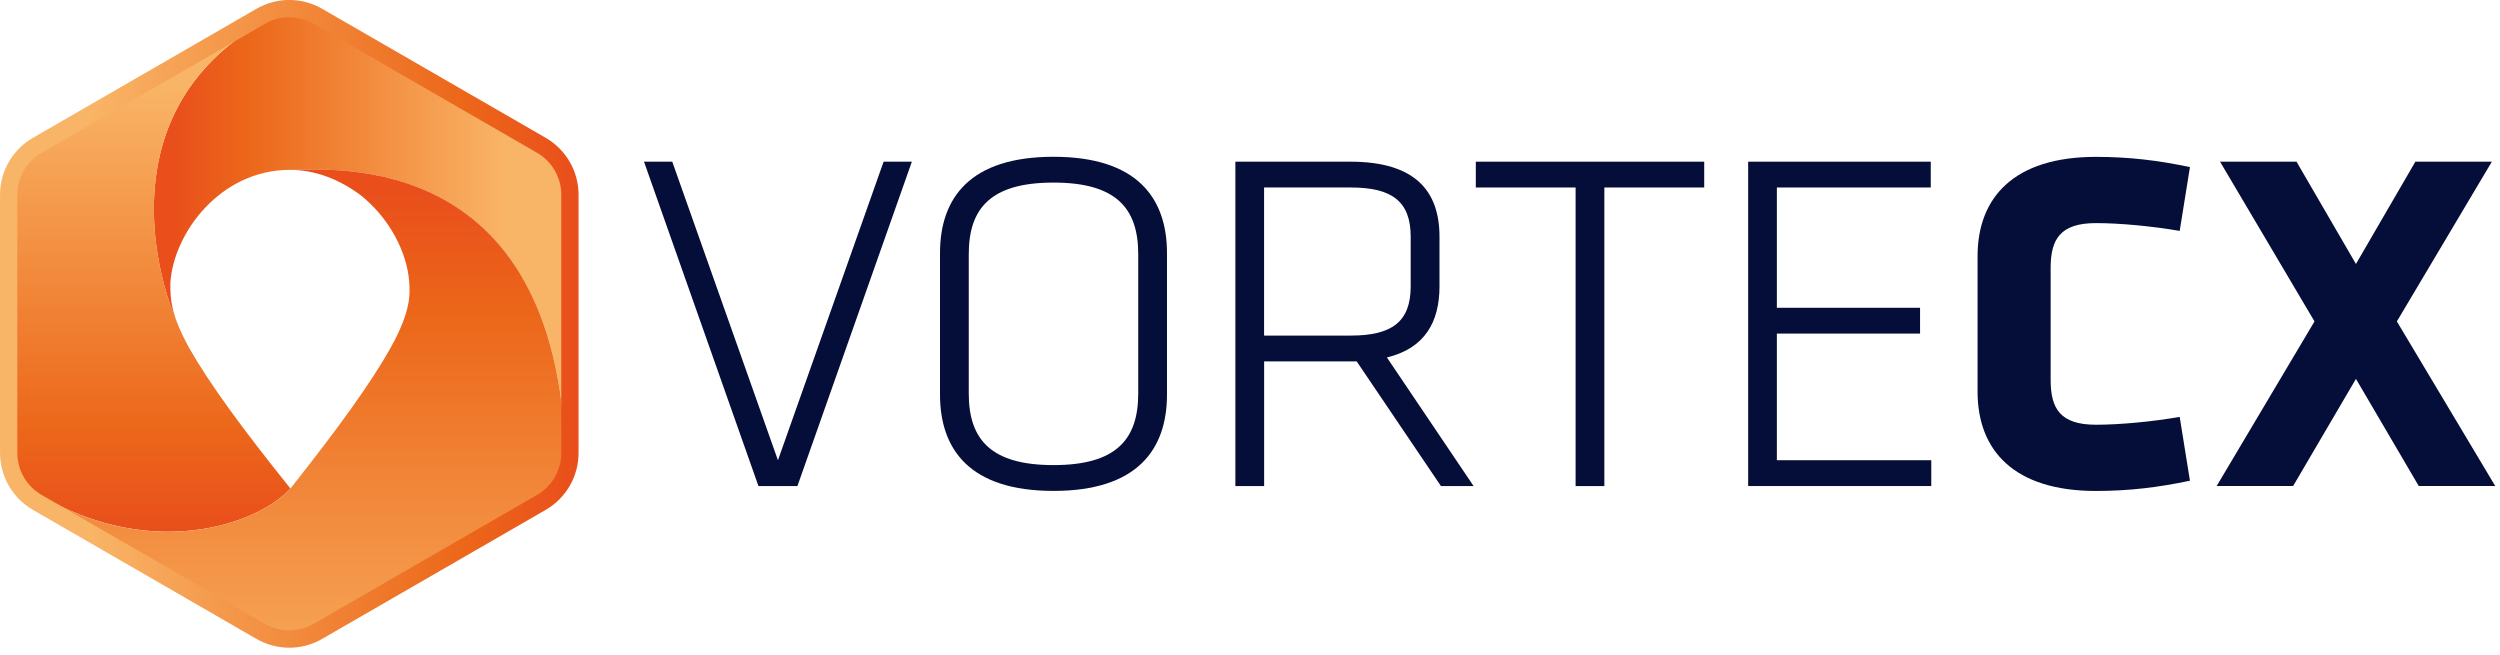 <svg width="187" height="49" viewBox="0 0 187 49" fill="none" xmlns="http://www.w3.org/2000/svg">
<path d="M13.403 24.538C12.684 22.847 12.749 21.892 12.745 21.127C12.997 17.423 16.473 12.723 21.649 12.707C24.897 12.695 42.237 11.02 42.327 35.438C42.518 34.946 42.623 34.422 42.623 33.877V14.569C42.623 13.045 41.81 11.634 40.489 10.87L23.771 1.218C23.124 0.844 22.409 0.657 21.689 0.648C8.919 6.304 10.789 18.598 13.403 24.542V24.538Z" fill="url(#paint0_linear_371_986)"/>
<path d="M21.725 36.541C18.098 32.032 15.598 28.592 14.159 26.039C14.106 25.945 14.053 25.848 14 25.75C13.98 25.71 13.959 25.673 13.939 25.632C13.728 25.234 13.553 24.872 13.411 24.535C10.792 18.595 8.922 6.3 21.692 0.645C20.936 0.637 20.18 0.824 19.505 1.214L9.003 7.276L2.783 10.866C1.462 11.63 0.648 13.037 0.648 14.566V33.873C0.648 34.536 0.803 35.174 1.083 35.748C9.882 42.297 18.96 39.569 21.729 36.536L21.725 36.541Z" fill="url(#paint1_linear_371_986)"/>
<path d="M21.65 12.707C23.561 12.699 25.334 13.394 26.936 14.569C29.103 16.268 30.444 18.846 30.607 21.07C30.68 22.034 30.725 23.302 29.229 25.994C27.806 28.551 25.322 32.007 21.724 36.54C18.955 39.573 9.876 42.301 1.078 35.751C1.444 36.503 2.029 37.142 2.778 37.573L12.982 43.464L19.5 47.224C20.821 47.989 22.447 47.989 23.769 47.224L40.491 37.573C40.771 37.41 41.027 37.219 41.259 37.003C41.731 36.564 42.097 36.028 42.328 35.434C42.239 11.016 24.899 12.695 21.65 12.703V12.707Z" fill="url(#paint2_linear_371_986)"/>
<path d="M0.648 14.569V33.877C0.648 35.402 1.462 36.813 2.783 37.577L19.505 47.229C20.826 47.993 22.453 47.993 23.774 47.229L40.496 37.577C41.817 36.813 42.63 35.406 42.63 33.877V14.569C42.63 13.045 41.817 11.634 40.496 10.87L23.774 1.218C22.453 0.453 20.826 0.453 19.505 1.218L2.783 10.87C1.462 11.634 0.648 13.041 0.648 14.569Z" stroke="url(#paint3_linear_371_986)" stroke-width="1.293" stroke-miterlimit="10"/>
<path d="M66.094 12.094H68.207L59.646 36.359H56.733L48.172 12.094H50.285L58.19 34.428L66.094 12.094Z" fill="#050E38"/>
<path d="M78.802 36.72C72.573 36.72 70.312 33.659 70.312 29.505V18.941C70.312 14.788 72.569 11.727 78.802 11.727C85.034 11.727 87.291 14.788 87.291 18.941V29.505C87.291 33.659 85.034 36.72 78.802 36.72ZM85.14 29.433V19.013C85.14 15.554 83.463 13.657 78.802 13.657C74.14 13.657 72.463 15.55 72.463 19.013V29.433C72.463 32.892 74.14 34.789 78.802 34.789C83.463 34.789 85.14 32.897 85.14 29.433Z" fill="#050E38"/>
<path d="M101.48 27.031H94.557V36.359H92.406V12.094H101.006C105.887 12.094 107.674 14.317 107.674 17.704V21.421C107.674 24.08 106.582 26.049 103.741 26.739L110.227 36.359H107.784L101.48 27.031ZM101.039 14.024H94.553V25.101H101.039C104.101 25.101 105.519 24.08 105.519 21.421V17.704C105.519 15.045 104.096 14.024 101.039 14.024Z" fill="#050E38"/>
<path d="M117.859 14.024H110.391V12.094H127.475V14.024H120.006V36.359H117.855V14.024H117.859Z" fill="#050E38"/>
<path d="M130.758 12.094H144.421V14.024H132.909V23.022H143.621V24.952H132.909V34.424H144.459V36.355H130.762V12.094H130.758Z" fill="#050E38"/>
<path d="M153.388 28.416C153.388 30.529 154.078 31.77 156.775 31.77C158.524 31.77 160.929 31.549 163.041 31.185L163.808 35.957C161.403 36.465 159.218 36.724 156.775 36.724C150.653 36.724 147.922 33.7 147.922 29.293V19.165C147.922 14.758 150.653 11.734 156.775 11.734C159.214 11.734 161.403 11.988 163.808 12.501L163.041 17.272C160.929 16.908 158.524 16.688 156.775 16.688C154.078 16.688 153.388 17.929 153.388 20.041V28.421V28.416Z" fill="#050E38"/>
<path d="M179.286 24.042L186.644 36.355H180.924L176.225 28.34L171.525 36.355H165.805L173.125 24.042L166.059 12.094H171.779L176.225 19.745L180.67 12.094H186.39L179.286 24.042Z" fill="#050E38"/>
<defs>
<linearGradient id="paint0_linear_371_986" x1="42.375" y1="18.041" x2="12.704" y2="18.041" gradientUnits="userSpaceOnUse">
<stop offset="0.15" stop-color="#F9B567"/>
<stop offset="0.8" stop-color="#EC671A"/>
<stop offset="1" stop-color="#E94E1B"/>
</linearGradient>
<linearGradient id="paint1_linear_371_986" x1="11.187" y1="0.332" x2="11.187" y2="39.911" gradientUnits="userSpaceOnUse">
<stop offset="0.15" stop-color="#F9B567"/>
<stop offset="0.8" stop-color="#EC671A"/>
<stop offset="1" stop-color="#E94E1B"/>
</linearGradient>
<linearGradient id="paint2_linear_371_986" x1="21.707" y1="62.979" x2="21.707" y2="14.016" gradientUnits="userSpaceOnUse">
<stop offset="0.15" stop-color="#F9B567"/>
<stop offset="0.8" stop-color="#EC671A"/>
<stop offset="1" stop-color="#E94E1B"/>
</linearGradient>
<linearGradient id="paint3_linear_371_986" x1="0.002" y1="24.221" x2="43.277" y2="24.221" gradientUnits="userSpaceOnUse">
<stop offset="0.15" stop-color="#F9B567"/>
<stop offset="0.8" stop-color="#EC671A"/>
<stop offset="1" stop-color="#E94E1B"/>
</linearGradient>
</defs>
</svg>
